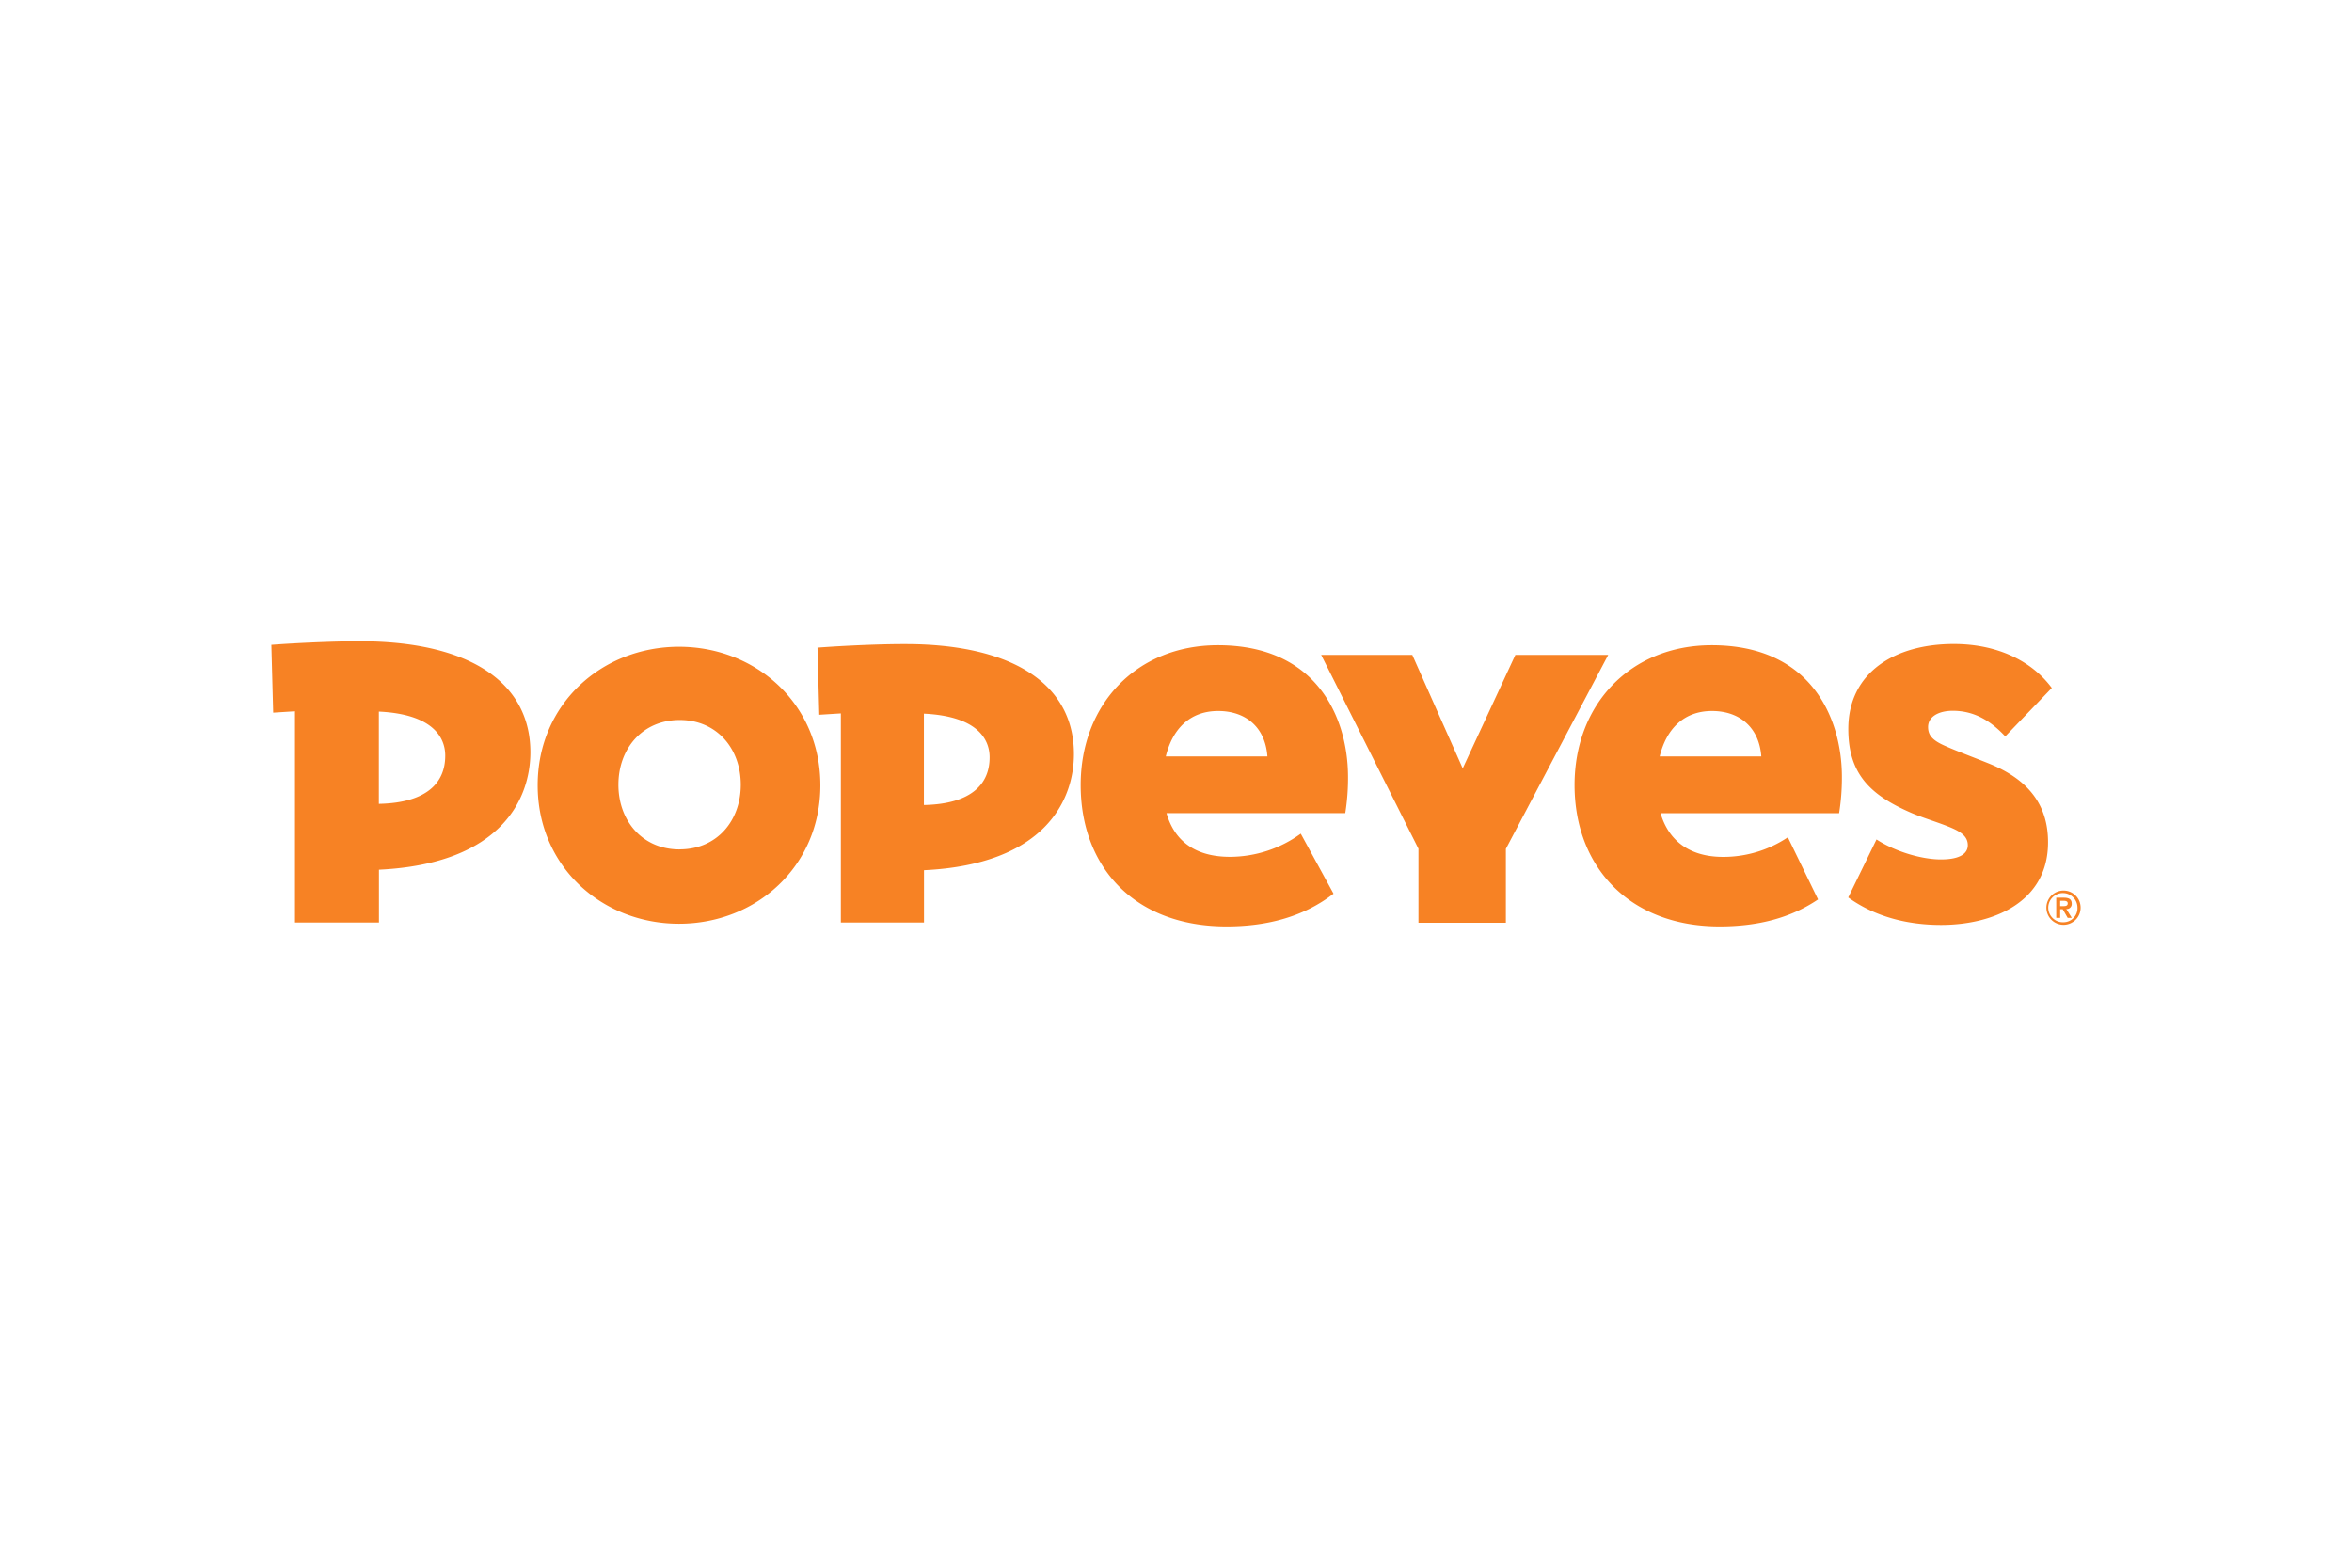 <svg xmlns="http://www.w3.org/2000/svg" height="800" width="1200" viewBox="-86.4 -22.695 748.8 136.168"><path d="M570.53 79.369a5.45 5.45 0 105.47 5.43 5.42 5.42 0 00-5.47-5.43zm0 10.09a4.65 4.65 0 114.47-4.66 4.48 4.48 0 01-4.47 4.66z" fill="#F78224"/><path d="M573.17 83.539c0-1.41-.91-1.9-2.52-1.9h-2.41v6.42h1.25v-2.75h.81l1.58 2.75h1.31l-1.75-2.81a1.6 1.6 0 001.73-1.71zm-3.68.78v-1.69h1.08c.6 0 1.32.1 1.32.81 0 .71-.54.88-1.25.88zm-204.3 5.3h27.83v-23.53l32.58-61.75h-29.56l-16.76 36.12-16.05-36.12h-29.01l30.97 61.71z" fill="#F78224"/><path d="M34.22.129c-10-.47-27 .46-34.22 1l.58 21.59 6.94-.44v67.25h26.73v-16.8c39.08-1.87 48.21-22.71 48.21-37.41-.02-20.85-17.02-33.72-48.24-35.19zm0 51.63v-29.38c17 .8 21.13 8.09 21.13 14 .03 8.46-5.62 15.06-21.1 15.38zm424.35-50.51c-25.81 0-43.68 18.73-43.68 44.53s17.23 45 46.18 45c12.06 0 22.55-2.63 31.34-8.59l-9.62-19.78a36.88 36.88 0 01-20.59 6.24c-10.66 0-17.34-5.09-19.94-13.92h56.85a71.35 71.35 0 00.89-12c-.16-18.38-9.84-41.48-41.43-41.48zm-16.58 35.41c2.08-8.6 7.56-14.47 16.67-14.47 8.68 0 15 5.16 15.68 14.47zm-234.25-35.64c-9.88-.47-26.71.45-33.88 1l.57 21.37 6.87-.43v66.58h26.47v-16.65c38.69-1.84 47.73-22.47 47.73-37 0-20.64-16.83-33.42-47.76-34.87zm0 51.11v-29.09c16.87.8 20.92 8 20.92 13.89.03 8.32-5.56 14.89-20.89 15.2zm338.95-13.26c-4.77-1.92-10.51-4.05-14.25-5.75-3.74-1.7-5-3.32-5-5.84 0-3.34 3.46-5.16 7.85-5.16 6.73 0 12 3.1 16.72 8.16l14.82-15.42c-6.36-8.56-17.27-14-31.2-14-18.86 0-33.59 9.11-33.59 27.06 0 14.18 6.83 21 20.1 26.73 3.77 1.63 8.8 3.08 12.57 4.68 3.3 1.4 5.37 2.88 5.37 5.59 0 2.5-2.2 4.54-8.57 4.54-5.88 0-14.33-2.36-20.49-6.36l-9 18.46c8.57 6.2 18.94 8.75 29.53 8.75 16.45 0 34.08-7.12 34.08-26.28.04-14.37-9.19-21.22-18.94-25.16zm-416.91-37.13c-24.56 0-45 18.23-45 44.1s20.43 44.09 45 44.09 45-18.23 45-44.09c0-25.86-20.45-44.1-45-44.1zm.2 64.53c-11.93 0-19.5-9.17-19.5-20.6 0-11.43 7.57-20.61 19.5-20.61s19.46 9.19 19.46 20.61-7.53 20.58-19.46 20.58zm171.35-65.02c-25.81 0-43.68 18.73-43.68 44.53s16.83 45 46.42 45c13.23 0 24.8-3.21 34.08-10.42l-10.43-19.11a38.5 38.5 0 01-22.52 7.38c-11.14 0-17.71-5.09-20.23-13.92h56.92a71.65 71.65 0 00.87-12c-.16-18.36-9.83-41.46-41.43-41.46zm-16.58 35.41c2.08-8.6 7.56-14.47 16.67-14.47 8.68 0 15 5.07 15.68 14.47z" fill="#F78224"/></svg>